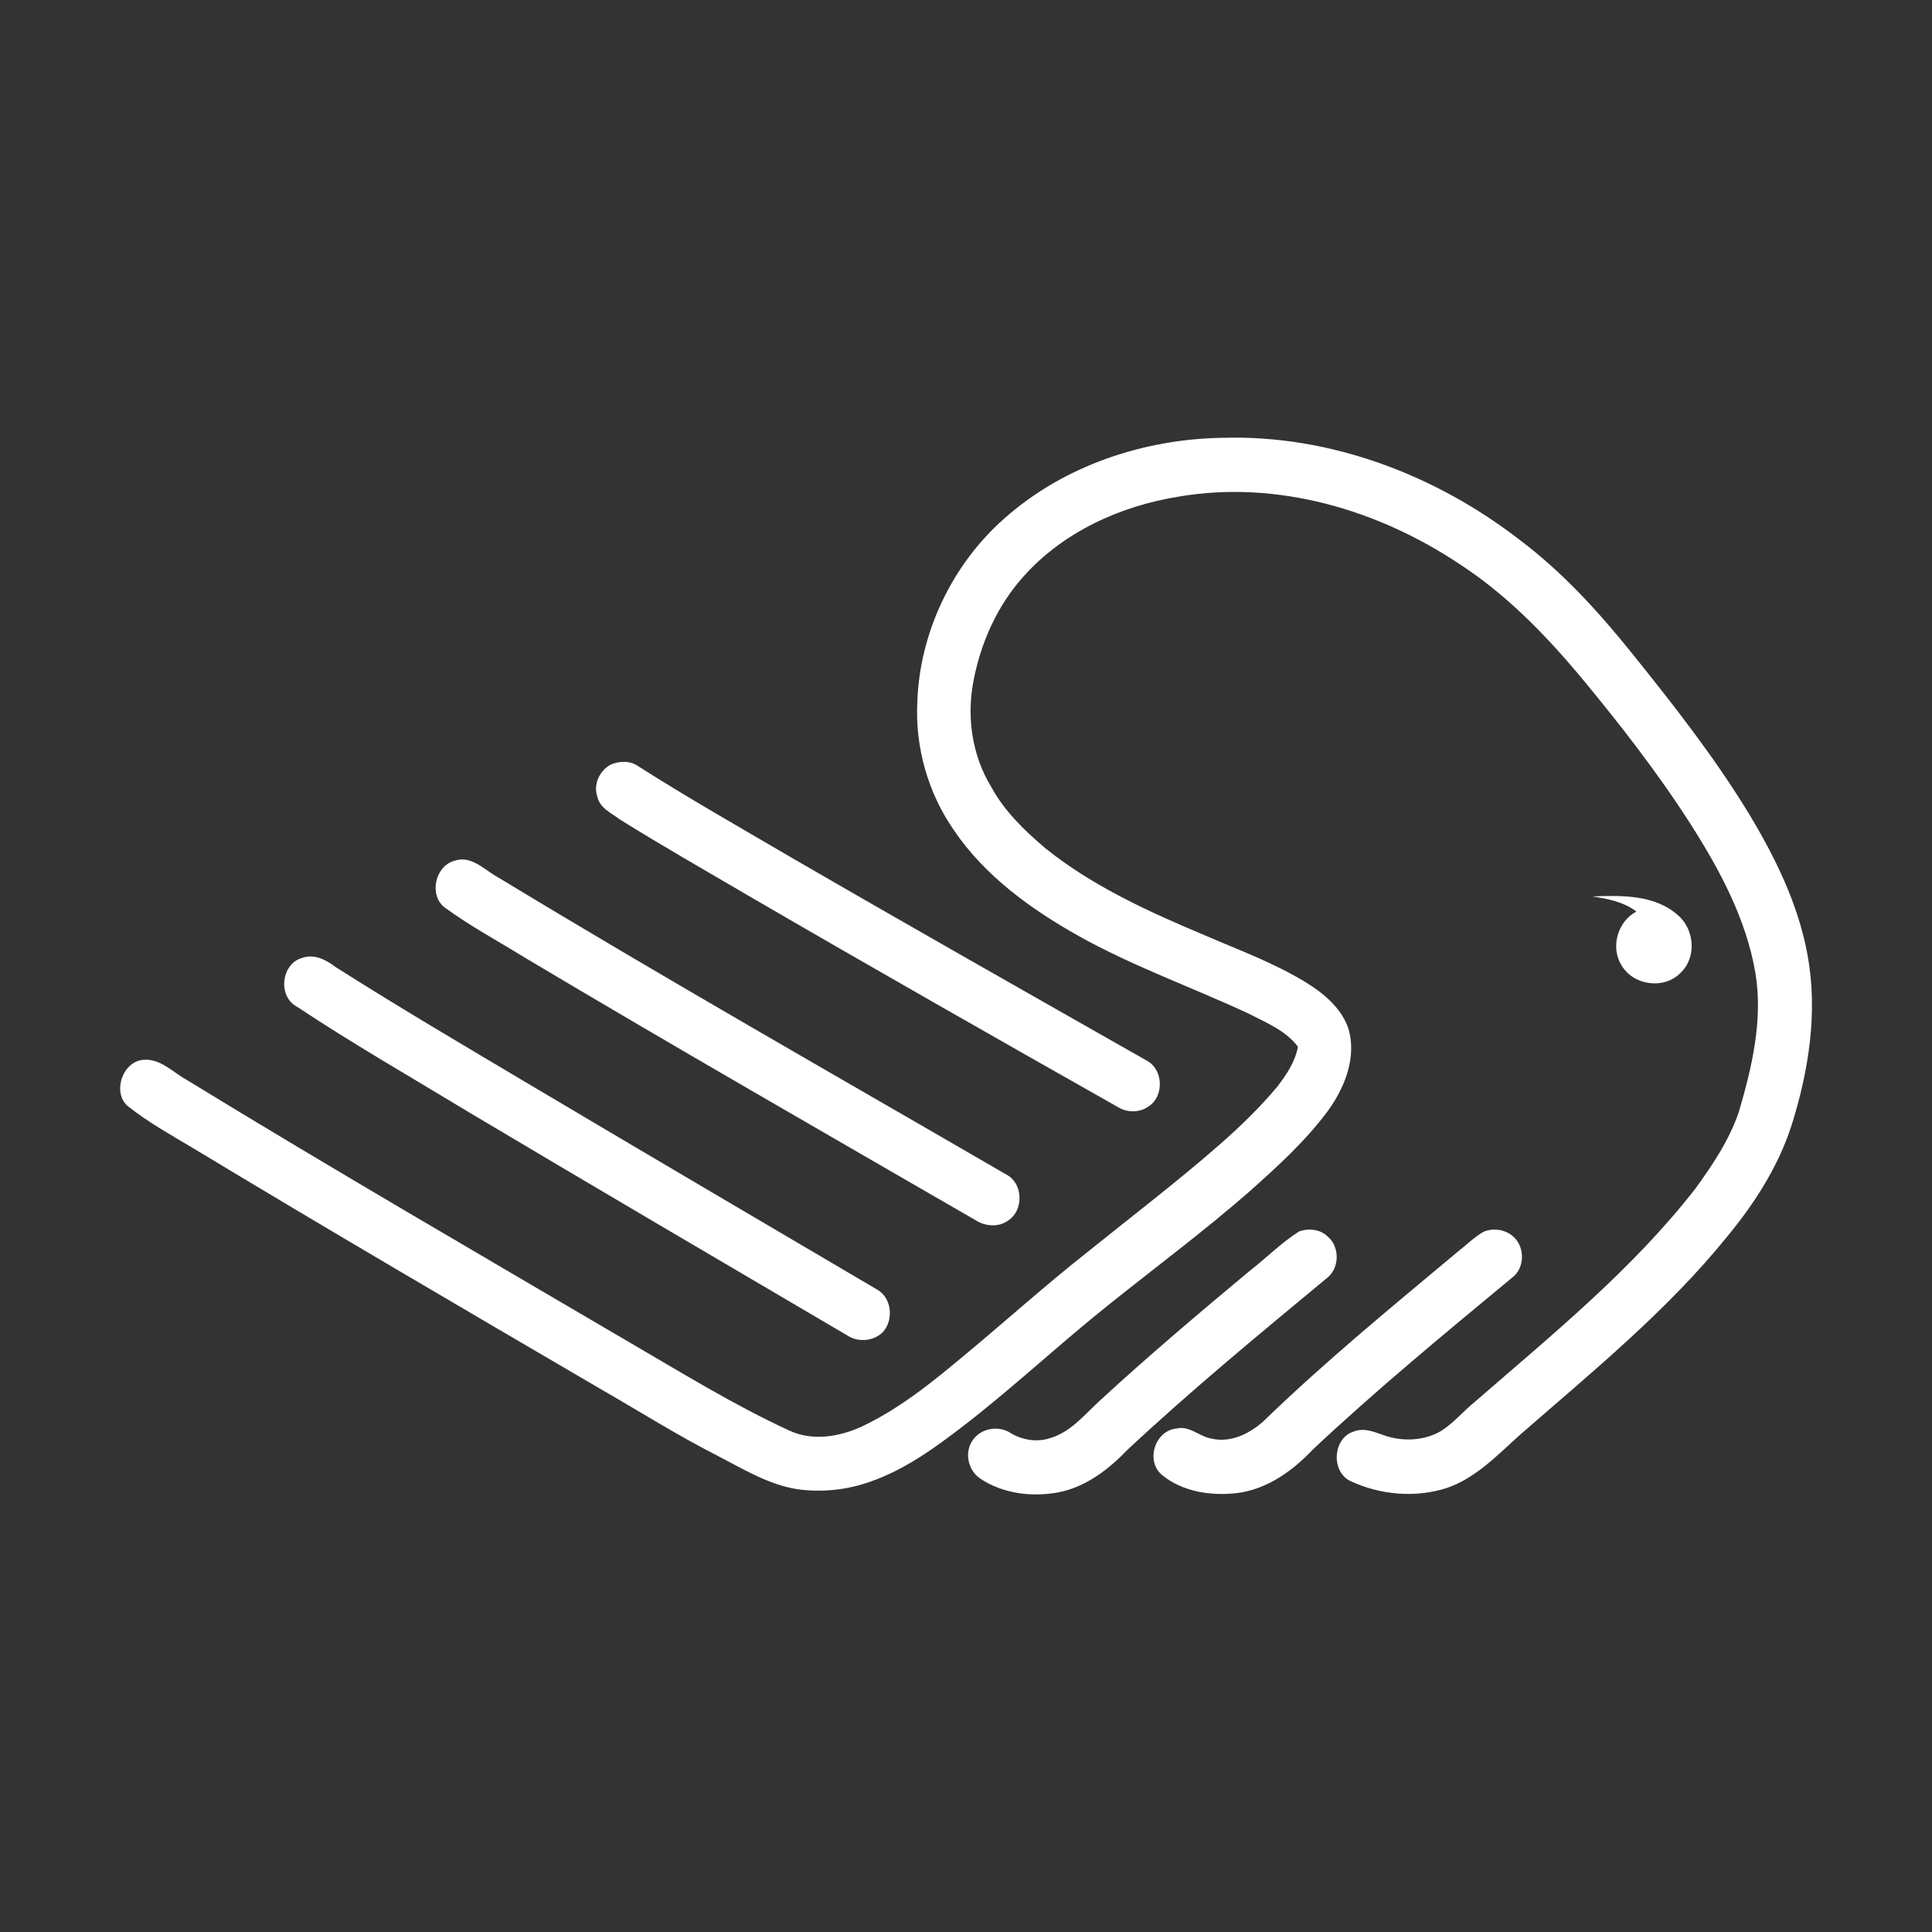 <?xml version="1.0" encoding="utf-8"?>
<!-- Generator: Adobe Illustrator 25.0.0, SVG Export Plug-In . SVG Version: 6.00 Build 0)  -->
<svg version="1.1" id="Layer_1" xmlns="http://www.w3.org/2000/svg" xmlns:xlink="http://www.w3.org/1999/xlink" x="0px" y="0px"
	 viewBox="0 0 50 50" style="enable-background:new 0 0 50 50;" xml:space="preserve">
<rect x="0" y="0" width="50" height="50" fill="#333333" stroke="none"/>
<style type="text/css">
	.st0{fill:#FFFFFF;}
</style>
<g>
	<path class="st0" d="M25.99,13.42c1.54-1.37,3.61-2.06,5.66-2.09c2.78-0.08,5.51,0.96,7.69,2.65c1.1,0.83,2.03,1.85,2.89,2.92
		c1.07,1.33,2.13,2.68,3.02,4.14c0.69,1.14,1.29,2.36,1.53,3.68c0.27,1.48,0.03,3-0.42,4.42c-0.34,1.05-0.95,2-1.65,2.85
		c-1.56,1.93-3.5,3.51-5.37,5.14c-0.58,0.52-1.14,1.12-1.9,1.38c-0.81,0.26-1.72,0.18-2.49-0.18c-0.51-0.24-0.46-1.11,0.08-1.28
		c0.29-0.12,0.58,0.03,0.86,0.12c0.46,0.14,0.99,0.11,1.41-0.14c0.33-0.21,0.58-0.52,0.88-0.76c1.99-1.73,4.06-3.41,5.69-5.5
		c0.45-0.62,0.88-1.26,1.13-1.99c0.34-1.16,0.63-2.38,0.43-3.6c-0.24-1.4-0.92-2.66-1.67-3.84c-0.87-1.36-1.87-2.64-2.9-3.88
		c-0.91-1.08-1.91-2.1-3.1-2.87c-2.1-1.4-4.71-2.17-7.24-1.74c-1.52,0.24-3.02,0.92-4.05,2.09c-0.66,0.74-1.08,1.68-1.27,2.65
		c-0.19,0.94-0.05,1.95,0.45,2.77c0.34,0.63,0.86,1.13,1.4,1.59c1.23,0.99,2.69,1.65,4.14,2.26c0.88,0.38,1.78,0.71,2.6,1.21
		c0.47,0.29,0.93,0.67,1.11,1.21c0.21,0.73-0.09,1.5-0.52,2.1c-0.59,0.8-1.33,1.47-2.06,2.12c-1.17,1.02-2.42,1.95-3.63,2.92
		c-1.28,1.02-2.48,2.15-3.78,3.15c-0.73,0.56-1.49,1.11-2.37,1.42c-0.61,0.22-1.27,0.29-1.91,0.2c-0.75-0.12-1.41-0.53-2.07-0.87
		c-1.04-0.53-2.02-1.15-3.03-1.73c-3.54-2.07-7.08-4.14-10.59-6.26c-0.54-0.32-1.09-0.63-1.59-1.02c-0.46-0.32-0.21-1.17,0.34-1.23
		c0.45-0.05,0.77,0.31,1.13,0.51c3.79,2.32,7.64,4.55,11.47,6.8c1.36,0.79,2.7,1.62,4.13,2.28c0.6,0.28,1.29,0.17,1.88-0.1
		c1.02-0.48,1.9-1.21,2.76-1.93c1.02-0.85,2.01-1.74,3.05-2.56c1.14-0.92,2.31-1.81,3.41-2.77c0.55-0.48,1.07-0.98,1.53-1.53
		c0.24-0.31,0.47-0.65,0.54-1.04c-0.31-0.42-0.82-0.62-1.28-0.86c-1.46-0.68-2.99-1.22-4.4-2.01c-1.23-0.69-2.42-1.55-3.22-2.73
		c-0.67-0.96-1.01-2.15-0.95-3.32C23.8,16.37,24.64,14.61,25.99,13.42"/>
	<path class="st0" d="M15.8,19.79c0.21-0.09,0.47-0.11,0.67,0.01c1.3,0.83,2.64,1.59,3.97,2.37c3.07,1.78,6.16,3.53,9.24,5.28
		c0.43,0.23,0.45,0.92,0.05,1.18c-0.23,0.17-0.56,0.17-0.8,0.02c-3.2-1.81-6.4-3.63-9.58-5.48c-1.11-0.65-2.23-1.29-3.32-1.97
		c-0.21-0.16-0.51-0.29-0.57-0.58C15.35,20.31,15.51,19.95,15.8,19.79"/>
	<path class="st0" d="M11.75,22.28c0.44-0.16,0.78,0.23,1.13,0.42c4.37,2.65,8.81,5.17,13.22,7.73c0.38,0.25,0.38,0.9,0,1.15
		c-0.25,0.19-0.6,0.16-0.85,0c-3.89-2.25-7.78-4.48-11.64-6.78c-0.71-0.44-1.44-0.83-2.11-1.32C11.1,23.16,11.26,22.42,11.75,22.28"
		/>
	<path class="st0" d="M41.21,23.2c0.75-0.03,1.62-0.05,2.22,0.49c0.43,0.37,0.48,1.1,0.06,1.49c-0.42,0.43-1.21,0.33-1.52-0.19
		c-0.3-0.47-0.11-1.14,0.38-1.4C42.02,23.34,41.61,23.26,41.21,23.2"/>
	<path class="st0" d="M7.82,24.79c0.32-0.11,0.62,0.05,0.87,0.24c1.67,1.06,3.37,2.06,5.07,3.07c2.98,1.77,5.96,3.52,8.95,5.28
		c0.36,0.21,0.42,0.75,0.16,1.07c-0.22,0.25-0.63,0.3-0.91,0.13c-3.27-1.92-6.54-3.84-9.8-5.78c-1.5-0.91-3.02-1.78-4.48-2.75
		C7.18,25.78,7.28,24.94,7.82,24.79"/>
	<path class="st0" d="M33.62,31.87c0.25-0.09,0.55-0.06,0.75,0.14c0.3,0.26,0.3,0.79-0.01,1.05c-1.75,1.45-3.51,2.9-5.17,4.45
		c-0.49,0.51-1.08,0.97-1.79,1.11c-0.69,0.13-1.45,0.04-2.04-0.36c-0.32-0.22-0.41-0.7-0.17-1.01c0.22-0.3,0.67-0.36,0.97-0.16
		c0.3,0.18,0.68,0.24,1.01,0.13c0.53-0.15,0.89-0.6,1.28-0.96c1.26-1.16,2.57-2.27,3.88-3.36C32.78,32.55,33.16,32.16,33.62,31.87"
		/>
	<path class="st0" d="M38.39,31.88c0.3-0.13,0.68-0.04,0.87,0.23c0.2,0.28,0.17,0.73-0.12,0.95c-1.75,1.45-3.51,2.9-5.16,4.45
		c-0.52,0.55-1.18,1.03-1.96,1.13c-0.67,0.08-1.42-0.03-1.95-0.47c-0.43-0.36-0.18-1.15,0.38-1.2c0.34-0.08,0.59,0.21,0.9,0.26
		c0.5,0.12,1-0.13,1.36-0.46c1.59-1.54,3.31-2.95,5.01-4.37C37.95,32.22,38.15,32.02,38.39,31.88"/>
</g>
</svg>
